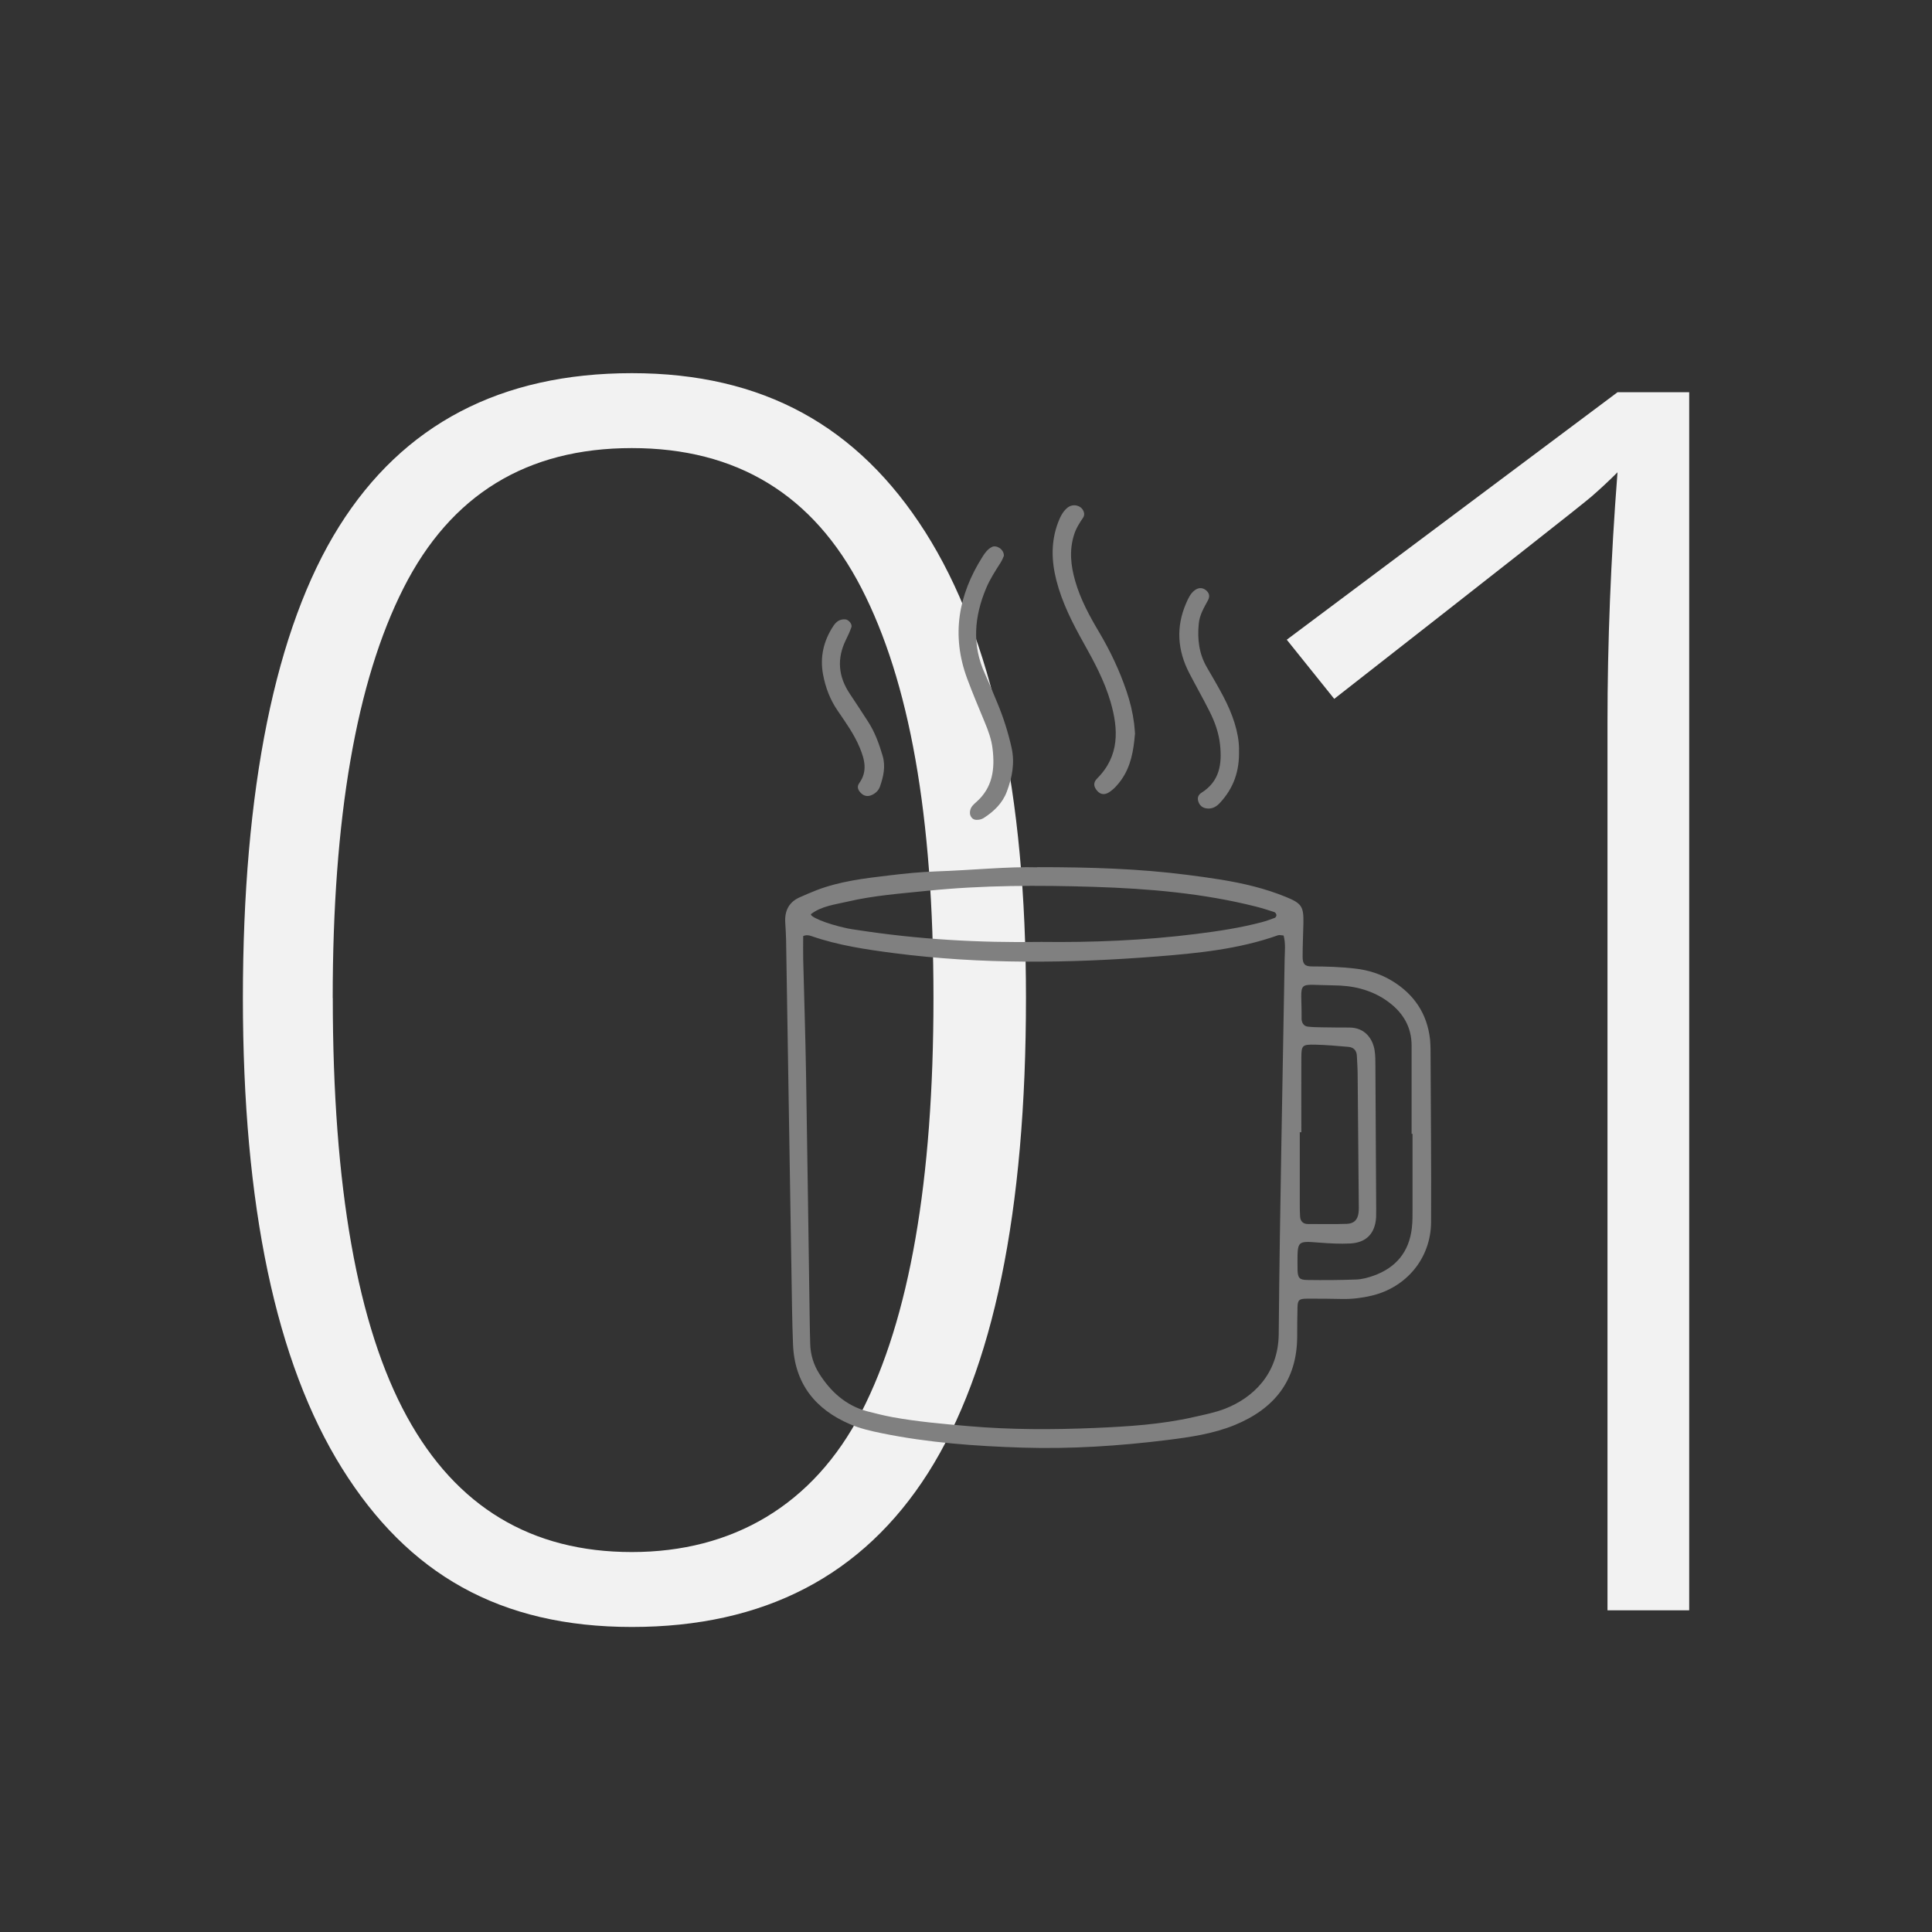 <?xml version="1.0" encoding="UTF-8"?>
<svg id="Layer_1" data-name="Layer 1" xmlns="http://www.w3.org/2000/svg" viewBox="0 0 244.99 244.99">
  <rect x="0" y="0" width="244.99" height="244.99" fill="#333333" stroke="none"/>
  <defs>
    <style>
      .cls-1 {
        fill: gray;
      }

      .cls-2 {
        fill: #f2f2f2;
      }
    </style>
  </defs>
  <g>
    <path class="cls-2" d="M130.1,126.55c0,27.12-4.14,47.19-12.41,60.22-8.28,13.03-20.8,19.54-37.56,19.54s-28.38-6.71-36.76-20.12c-8.38-13.42-12.57-33.29-12.57-59.64s4.07-46.83,12.2-59.79c8.13-12.96,20.51-19.44,37.13-19.44s28.66,6.71,37.19,20.13c8.52,13.42,12.78,33.12,12.78,59.11ZM42.2,126.55c0,23.95,3.13,41.64,9.4,53.09,6.27,11.45,15.78,17.17,28.52,17.17s23.01-5.92,29.11-17.75c6.09-11.83,9.14-29.33,9.14-52.51s-3.05-40.15-9.14-51.98c-6.09-11.83-15.79-17.75-29.11-17.75s-22.96,5.91-28.95,17.75c-5.99,11.83-8.98,29.16-8.98,51.98Z"/>
    <path class="cls-2" d="M214.19,204.2h-10.35v-112.51c0-10.21.42-20.81,1.27-31.8-1.06,1.06-2.15,2.08-3.28,3.06-1.13.99-12.01,9.54-32.64,25.67l-6.02-7.5,41.94-31.38h9.09v154.45Z"/>
  </g>
  <g>
    <path class="cls-1" d="M131.51,109.96c6.89,0,12.94.2,18.97.97,2.88.37,5.76.76,8.58,1.49,1.36.35,2.71.79,4.01,1.32,2.02.82,2.25,1.24,2.21,3.36-.03,1.41-.1,2.82-.1,4.23,0,.92.29,1.22,1.18,1.22,1.83,0,3.65.06,5.47.27,1.68.19,3.26.69,4.69,1.56,2.79,1.69,4.46,4.16,4.82,7.44.04.41.05.83.06,1.24.03,7.31.11,14.61.07,21.92-.03,4.56-3.11,8.27-7.54,9.32-1.22.29-2.45.44-3.7.42-1.49-.03-2.99-.05-4.48-.04-1.02,0-1.2.17-1.22,1.12-.04,1.24-.03,2.49-.04,3.74-.04,5.59-2.96,9.14-7.96,11.18-2.71,1.1-5.61,1.52-8.49,1.88-6.1.76-12.24,1.16-18.38.97-5.97-.19-11.94-.62-17.81-1.82-1.38-.28-2.78-.6-4.06-1.15-4.42-1.89-7.03-5.17-7.23-10.1-.12-3.07-.15-6.14-.2-9.21-.23-14.03-.45-28.06-.68-42.09-.01-.75-.07-1.49-.11-2.24-.08-1.48.47-2.58,1.87-3.19.68-.3,1.37-.6,2.06-.87,2.97-1.15,6.11-1.52,9.24-1.89,1.98-.24,3.96-.44,5.95-.51,4.56-.15,9.11-.63,12.86-.52ZM101.85,118.7c0,.95-.02,1.94,0,2.93.12,4.81.28,9.62.36,14.43.18,10.54.31,21.08.47,31.61.01.91.04,1.83.06,2.74.03,1.36.43,2.64,1.14,3.77,1.46,2.31,3.4,4.07,6.12,4.79,1.04.27,2.09.53,3.15.73,3.19.58,6.41.86,9.63,1.14,5.39.47,10.78.46,16.17.23,4.14-.18,8.29-.44,12.35-1.36,1.37-.31,2.78-.58,4.08-1.09,3.44-1.35,6.72-4.34,6.77-9.45.14-15.85.49-31.7.75-47.54.02-.99.14-1.99-.13-3-.24-.01-.51-.1-.72-.03-4.98,1.77-10.2,2.28-15.4,2.69-11.1.87-22.22,1.01-33.3-.43-3.54-.46-7.07-.98-10.46-2.16-.32-.11-.64-.17-1.05,0ZM132.04,119.44c6.41.08,13.04-.18,19.64-1.01,2.8-.35,5.59-.77,8.32-1.49.56-.15,1.11-.35,1.65-.55.11-.04.22-.24.21-.36-.02-.14-.14-.33-.26-.37-.79-.26-1.58-.51-2.38-.71-6.72-1.69-13.59-2.27-20.48-2.49-7.05-.22-14.12-.22-21.15.5-3.38.35-6.78.59-10.11,1.37-1.58.37-3.26.55-4.61,1.56-.36.27,1.8,1.25,4.61,1.84.41.08.82.14,1.23.2,7.65,1.18,15.35,1.64,23.33,1.51ZM179.13,143.78s-.08,0-.13,0c0-3.73,0-7.47,0-11.2,0-2.34-1.07-4.13-2.9-5.5-1.07-.81-2.27-1.36-3.57-1.71-1.13-.3-2.29-.41-3.45-.42-4.9-.05-3.99-.84-4.03,4.2,0,.08,0,.17.02.25.08.46.36.75.82.79.58.06,1.16.07,1.74.08,1.16.02,2.32.03,3.48.03,2.03,0,2.98,1.5,3.2,2.89.1.65.1,1.32.1,1.99.04,6.06.07,12.12.1,18.17,0,.33,0,.66-.01,1-.12,2.04-1.22,3.22-3.27,3.33-1.32.07-2.65-.01-3.98-.11-2.72-.21-2.72-.23-2.72,2.57,0,.33,0,.66.01,1,.05.91.25,1.16,1.23,1.17,2.07.03,4.15.02,6.22-.06.73-.03,1.48-.23,2.18-.48,2.84-1.01,4.51-3.01,4.86-6.03.1-.82.09-1.66.09-2.49,0-3.15,0-6.31,0-9.46ZM165.02,143.58h-.2c0,2.99,0,5.97,0,8.96,0,.58,0,1.16.04,1.74.04.56.36.92.95.93,1.66,0,3.32.04,4.98-.02.91-.03,1.37-.52,1.48-1.39.05-.41.04-.83.03-1.24-.04-5.39-.09-10.79-.14-16.18,0-.83-.06-1.66-.1-2.49-.03-.68-.4-1.08-1.07-1.14-1.4-.12-2.81-.25-4.22-.28-1.64-.03-1.74.07-1.75,1.64-.02,3.15,0,6.31,0,9.46Z"/>
    <path class="cls-1" d="M143.92,93.07c-.18,2.15-.52,4.09-1.71,5.79-.44.62-.92,1.17-1.55,1.59-.58.38-1.11.32-1.54-.18-.45-.52-.51-1.04,0-1.55,2.86-2.86,2.72-6.24,1.7-9.74-.77-2.64-2.07-5.06-3.41-7.45-1.42-2.54-2.74-5.12-3.46-7.96-.63-2.47-.69-4.92.23-7.34.27-.7.59-1.37,1.19-1.86.46-.37,1.13-.4,1.62-.06.43.3.64.91.37,1.31-.47.69-.91,1.37-1.16,2.18-.63,1.98-.42,3.92.14,5.87.67,2.34,1.82,4.45,3.05,6.52,1.4,2.36,2.57,4.83,3.45,7.43.46,1.34.79,2.71.97,4.11.06.49.09.99.12,1.34Z"/>
    <path class="cls-1" d="M127.31,70.46c-.08.17-.21.55-.43.89-.67,1.05-1.34,2.08-1.83,3.24-1.51,3.61-1.82,7.21-.15,10.86.55,1.21,1.05,2.44,1.56,3.66.77,1.84,1.37,3.73,1.81,5.68.44,1.96.08,3.79-.6,5.6-.55,1.46-1.62,2.49-2.9,3.32-.2.13-.45.22-.69.24-.33.04-.66.01-.89-.3-.21-.29-.24-.6-.15-.94.11-.43.42-.7.73-.98,2.12-1.84,2.41-4.23,2.09-6.82-.14-1.16-.54-2.25-.99-3.33-.76-1.84-1.54-3.67-2.23-5.54-2.03-5.48-1.12-10.6,1.95-15.44.31-.5.65-.96,1.19-1.24.54-.28,1.51.25,1.52,1.08Z"/>
    <path class="cls-1" d="M157.11,95.02c.1,2.84-.73,4.94-2.37,6.74-.46.51-1.01.86-1.75.75-.55-.08-.9-.4-1.05-.93-.13-.45.03-.81.42-1.06,2.31-1.45,2.61-3.65,2.35-6.09-.16-1.51-.67-2.91-1.34-4.24-.82-1.63-1.72-3.21-2.56-4.83-1.5-2.89-1.71-5.85-.4-8.87.27-.61.53-1.22,1.09-1.64.45-.34.94-.37,1.38-.04.44.33.59.77.3,1.31-.51.94-1.07,1.86-1.17,2.98-.19,1.95.03,3.8,1.03,5.52.71,1.22,1.42,2.43,2.08,3.68,1.17,2.22,1.98,4.56,2,6.71Z"/>
    <path class="cls-1" d="M107.17,78.54c.41,0,.94.6.79,1-.19.54-.43,1.07-.69,1.59-1.17,2.37-.98,4.64.48,6.83.79,1.17,1.55,2.36,2.32,3.54.87,1.34,1.4,2.81,1.85,4.33.4,1.35.11,2.63-.33,3.9-.17.49-.53.84-.99,1.06-.49.24-.97.2-1.38-.18-.39-.37-.62-.81-.26-1.31,1.08-1.49.68-3,.06-4.49-.7-1.7-1.78-3.19-2.8-4.69-.96-1.4-1.54-2.93-1.85-4.58-.42-2.23.07-4.29,1.31-6.17.33-.49.76-.88,1.49-.83Z"/>
  </g>
</svg>